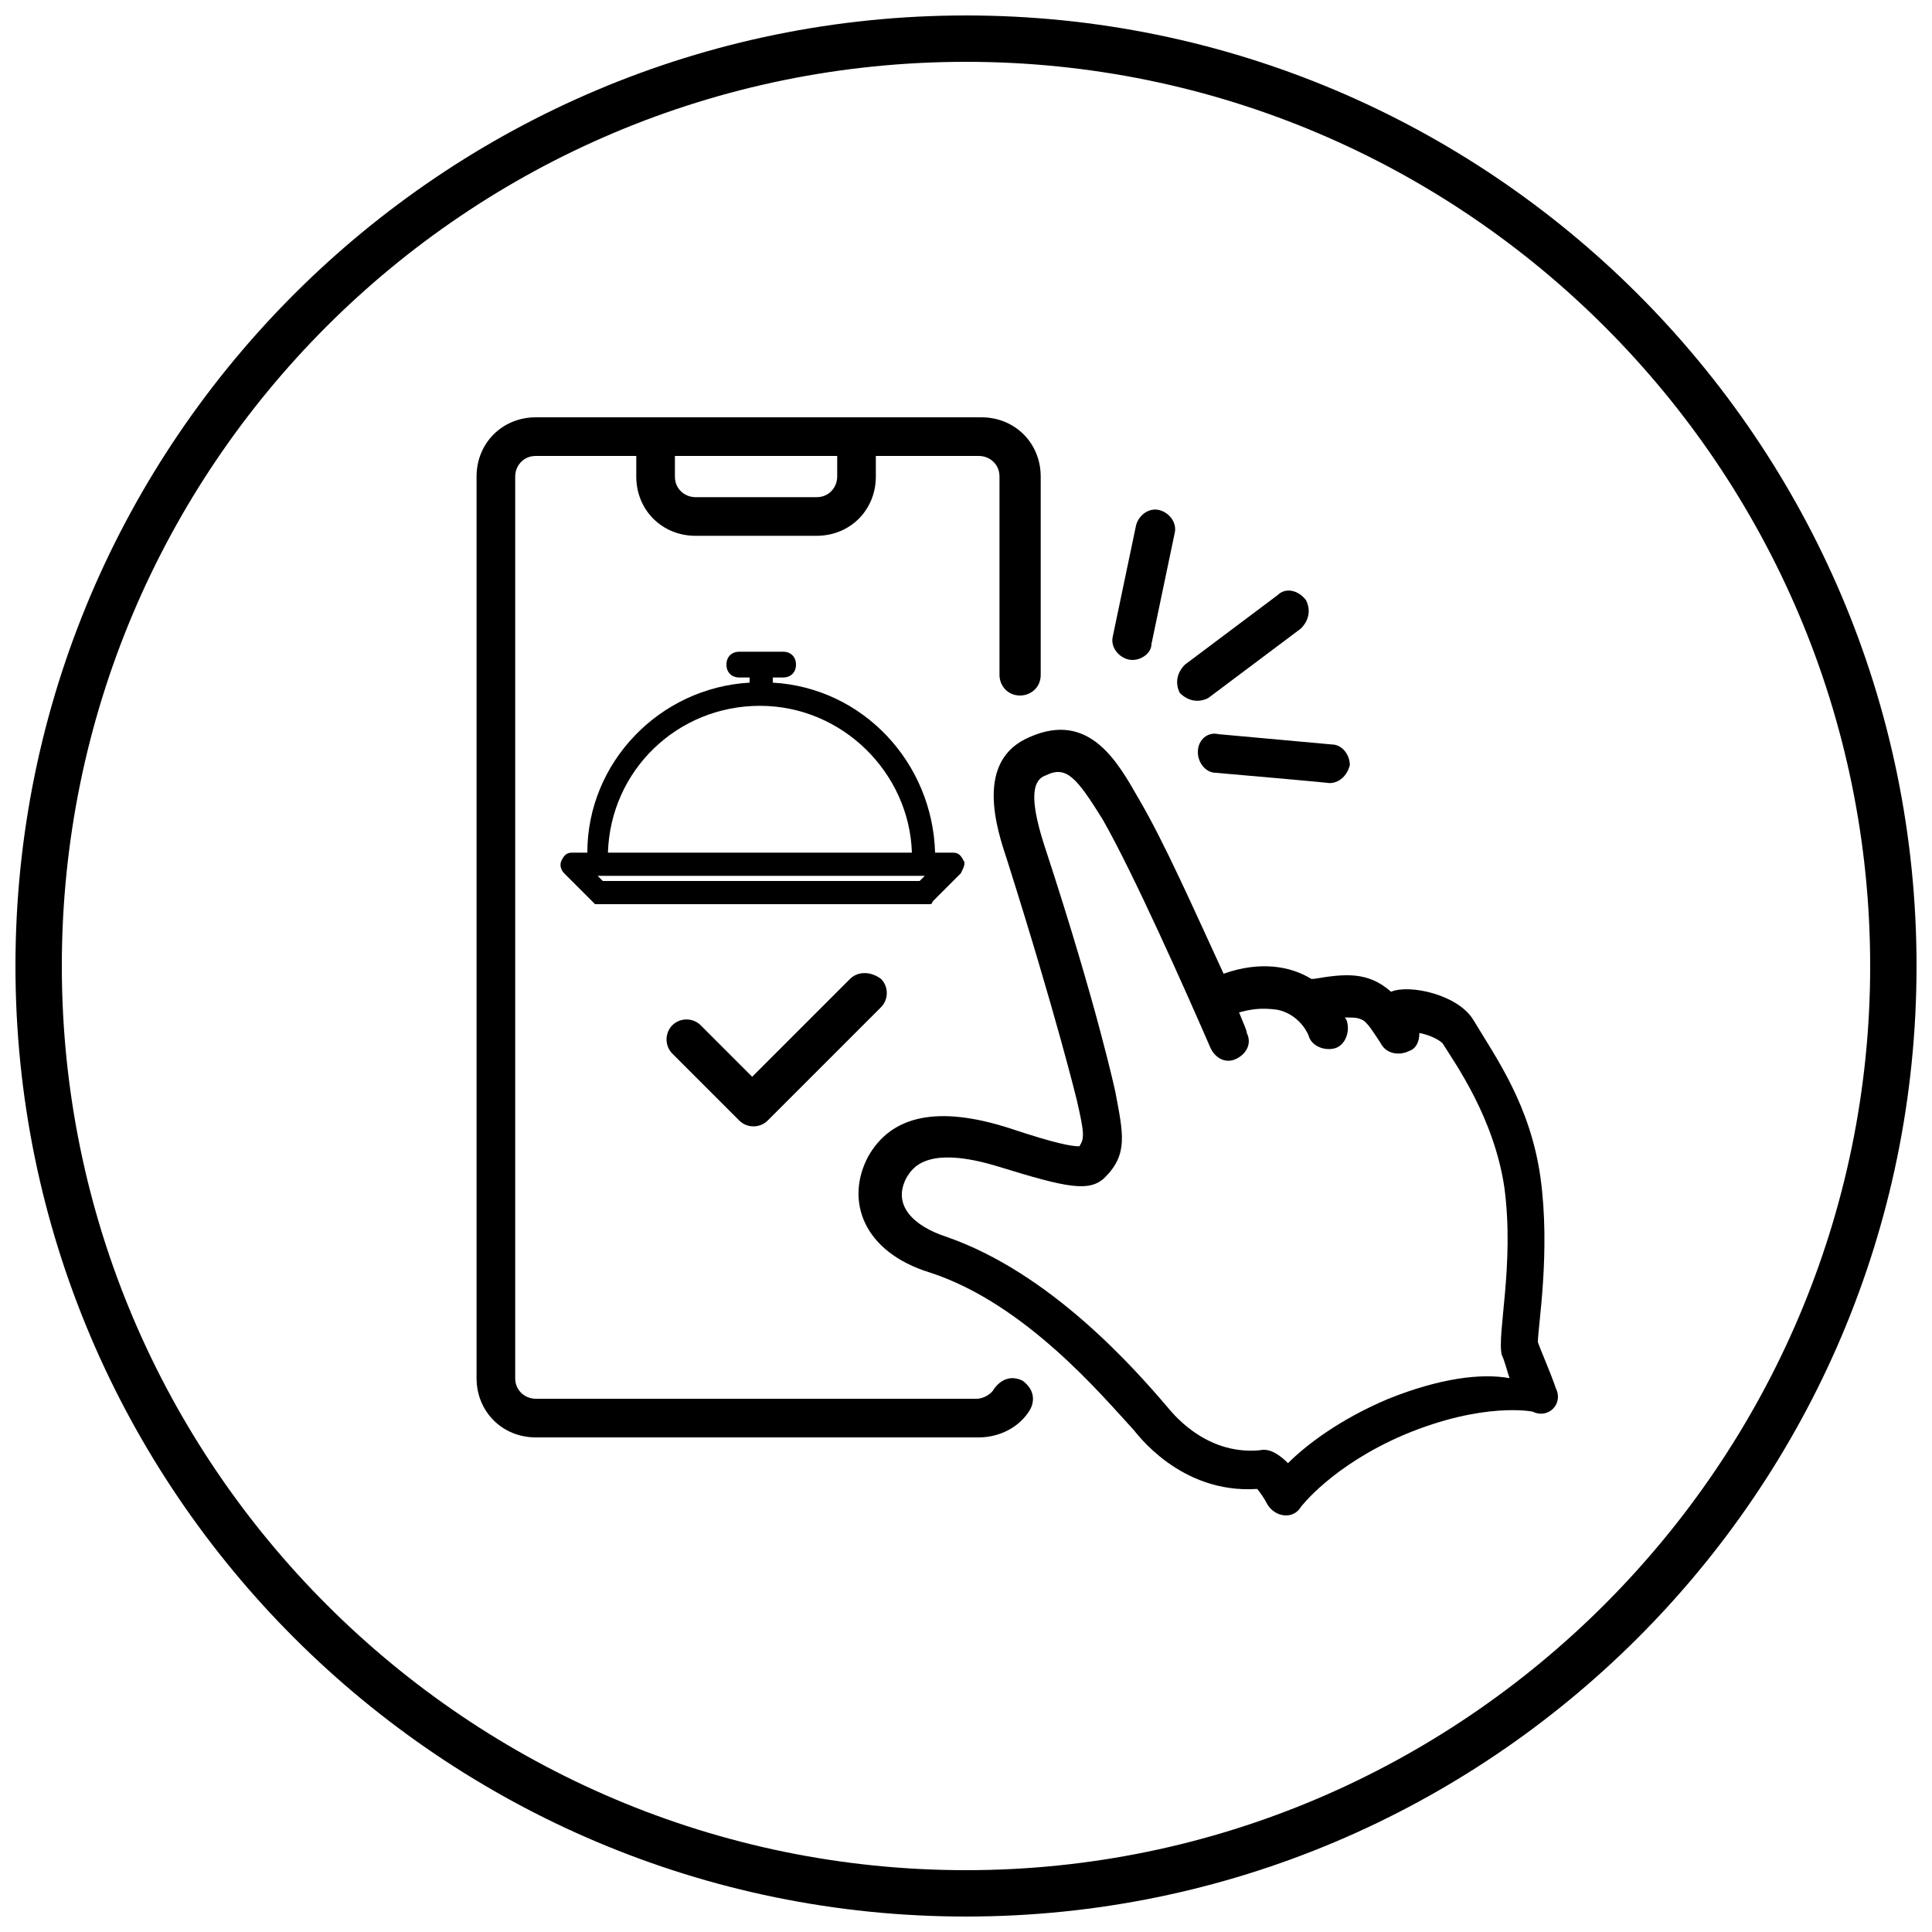 <?xml version="1.0" encoding="utf-8"?>
<!-- Generator: Adobe Illustrator 28.2.0, SVG Export Plug-In . SVG Version: 6.00 Build 0)  -->
<svg version="1.1" id="Layer_1" xmlns="http://www.w3.org/2000/svg" xmlns:xlink="http://www.w3.org/1999/xlink" x="0px" y="0px"
	 viewBox="0 0 75 75" style="enable-background:new 0 0 75 75;" xml:space="preserve">
<g>
	<g>
		<g>
			<g>
				<path d="M37.5,74.4c-20.3,0-36.9-16.5-36.9-36.9S17.2,0.6,37.5,0.6s36.9,16.5,36.9,36.9S57.8,74.4,37.5,74.4z M37.5,2.4
					C18.1,2.4,2.4,18.1,2.4,37.5s15.8,35.1,35.1,35.1s35.1-15.8,35.1-35.1S56.9,2.4,37.5,2.4z"/>
			</g>
		</g>
	</g>
	<g>
		<path d="M18.5,53.5c0,1.3,1,2.3,2.3,2.3H38c0.8,0,1.6-0.4,2-1.1c0.2-0.4,0.1-0.8-0.3-1.1c-0.4-0.2-0.8-0.1-1.1,0.3
			c-0.1,0.2-0.4,0.4-0.7,0.4H20.8c-0.4,0-0.8-0.3-0.8-0.8v-35c0-0.4,0.3-0.8,0.8-0.8h3.9v0.8c0,1.3,1,2.3,2.3,2.3h4.7
			c1.3,0,2.3-1,2.3-2.3v-0.8H38c0.4,0,0.8,0.3,0.8,0.8v7.7c0,0.4,0.3,0.8,0.8,0.8c0.4,0,0.8-0.3,0.8-0.8v-7.7c0-1.3-1-2.3-2.3-2.3
			H20.8c-1.3,0-2.3,1-2.3,2.3V53.5z M26.3,17.7h6.2v0.8c0,0.4-0.3,0.8-0.8,0.8h-4.7c-0.4,0-0.8-0.3-0.8-0.8V17.7z"/>
		<path d="M60.4,53.9c-0.2-0.6-0.6-1.5-0.7-1.8c0-0.6,0.5-3.5,0.1-6.4c-0.4-2.8-1.7-4.6-2.6-6.1c-0.6-1-2.5-1.4-3.2-1.1
			c-0.9-0.8-1.8-0.7-3-0.5c0,0-0.1,0-0.1,0c-0.8-0.5-2-0.7-3.4-0.2c0,0,0,0,0,0c-1.2-2.6-2.3-5.1-3.3-6.8c-0.8-1.4-1.9-3.4-4.2-2.4
			c-2.2,0.9-1.3,3.6-0.9,4.8c1.9,6,2.7,9.3,2.7,9.3c0.3,1.3,0.3,1.5,0.1,1.8c-0.3,0-0.9-0.1-2.7-0.7c-2.8-0.9-4.6-0.5-5.5,1.1
			c-0.9,1.7-0.2,3.7,2.4,4.5c3.7,1.2,6.7,4.8,7.9,6.1c0.1,0.1,1.8,2.5,4.8,2.3c0.1,0.1,0.3,0.4,0.4,0.6c0.3,0.5,1,0.6,1.3,0.1
			c0,0,1.2-1.6,4-2.8c3.1-1.3,5-0.9,5-0.9C60.1,55.1,60.7,54.5,60.4,53.9z M53.9,54.3c-1.9,0.8-3.2,1.8-3.9,2.5
			c-0.3-0.3-0.7-0.6-1.1-0.5c-2.2,0.2-3.5-1.6-3.6-1.7c-1.2-1.4-4.5-5.2-8.6-6.6c-1.2-0.4-2.1-1.2-1.5-2.3c0.2-0.3,0.7-1.3,3.6-0.4
			c2.6,0.8,3.5,1,4.1,0.4c0.9-0.9,0.7-1.7,0.4-3.3c0,0-0.7-3.3-2.7-9.4c-0.6-1.8-0.6-2.7,0-2.9c0.8-0.4,1.2,0.1,2.2,1.7
			c1.2,2.1,3.2,6.6,4.2,8.9c0.2,0.4,0.6,0.6,1,0.4c0.4-0.2,0.6-0.6,0.4-1c0-0.1-0.1-0.3-0.3-0.8c0.4-0.1,0.8-0.2,1.5-0.1
			c0.9,0.2,1.2,1,1.2,1c0.1,0.4,0.6,0.6,1,0.5c0.4-0.1,0.6-0.6,0.5-1c0,0,0-0.1-0.1-0.2c0.4,0,0.5,0,0.7,0.1
			c0.2,0.1,0.5,0.6,0.7,0.9c0.2,0.4,0.7,0.5,1.1,0.3c0.3-0.1,0.4-0.4,0.4-0.7c0.5,0.1,0.8,0.3,0.9,0.4c0.5,0.8,2,2.9,2.4,5.6
			c0.4,3-0.3,5.7-0.1,6.5c0.1,0.2,0.2,0.6,0.3,0.9C57.5,53.3,55.9,53.5,53.9,54.3z"/>
		<path d="M49.6,23.1L46,25.8c-0.3,0.3-0.4,0.7-0.2,1.1c0.3,0.3,0.7,0.4,1.1,0.2l3.6-2.7c0.3-0.3,0.4-0.7,0.2-1.1
			C50.4,22.9,49.9,22.8,49.6,23.1z"/>
		<path d="M46.5,29.2c0,0.4,0.3,0.8,0.7,0.8c4.6,0.4,4.4,0.4,4.4,0.4c0.4,0,0.7-0.3,0.8-0.7c0-0.4-0.3-0.8-0.7-0.8l-4.4-0.4
			C46.9,28.4,46.5,28.7,46.5,29.2z"/>
		<path d="M44.7,25l0.9-4.3c0.1-0.4-0.2-0.8-0.6-0.9c-0.4-0.1-0.8,0.2-0.9,0.6l-0.9,4.3c-0.1,0.4,0.2,0.8,0.6,0.9
			C44.2,25.7,44.7,25.4,44.7,25z"/>
		<path d="M37.4,33.4c-0.1-0.2-0.2-0.3-0.4-0.3h-0.7c-0.1-3.5-2.8-6.4-6.3-6.6v-0.2h0.4c0.3,0,0.5-0.2,0.5-0.5s-0.2-0.5-0.5-0.5
			h-1.7c-0.3,0-0.5,0.2-0.5,0.5s0.2,0.5,0.5,0.5h0.4v0.2c-3.5,0.2-6.3,3.1-6.3,6.6h-0.6c-0.2,0-0.3,0.1-0.4,0.3
			c-0.1,0.2,0,0.4,0.1,0.5l1.1,1.1c0,0,0.1,0.1,0.1,0.1l13,0l0,0c0.1,0,0.1-0.1,0.1-0.1l1.1-1.1C37.4,33.7,37.5,33.5,37.4,33.4z
			 M23.6,33.1c0.1-3.2,2.7-5.7,5.9-5.7s5.8,2.6,5.9,5.7H23.6z M23.4,34.2L23.2,34h12.7l-0.2,0.2H23.4z"/>
		<path d="M33,38l-3.8,3.8l-2-2c-0.3-0.3-0.8-0.3-1.1,0c-0.3,0.3-0.3,0.8,0,1.1l2.6,2.6c0.3,0.3,0.8,0.3,1.1,0l4.4-4.4
			c0.3-0.3,0.3-0.8,0-1.1C33.8,37.7,33.3,37.7,33,38z"/>
	</g>
</g>
</svg>
